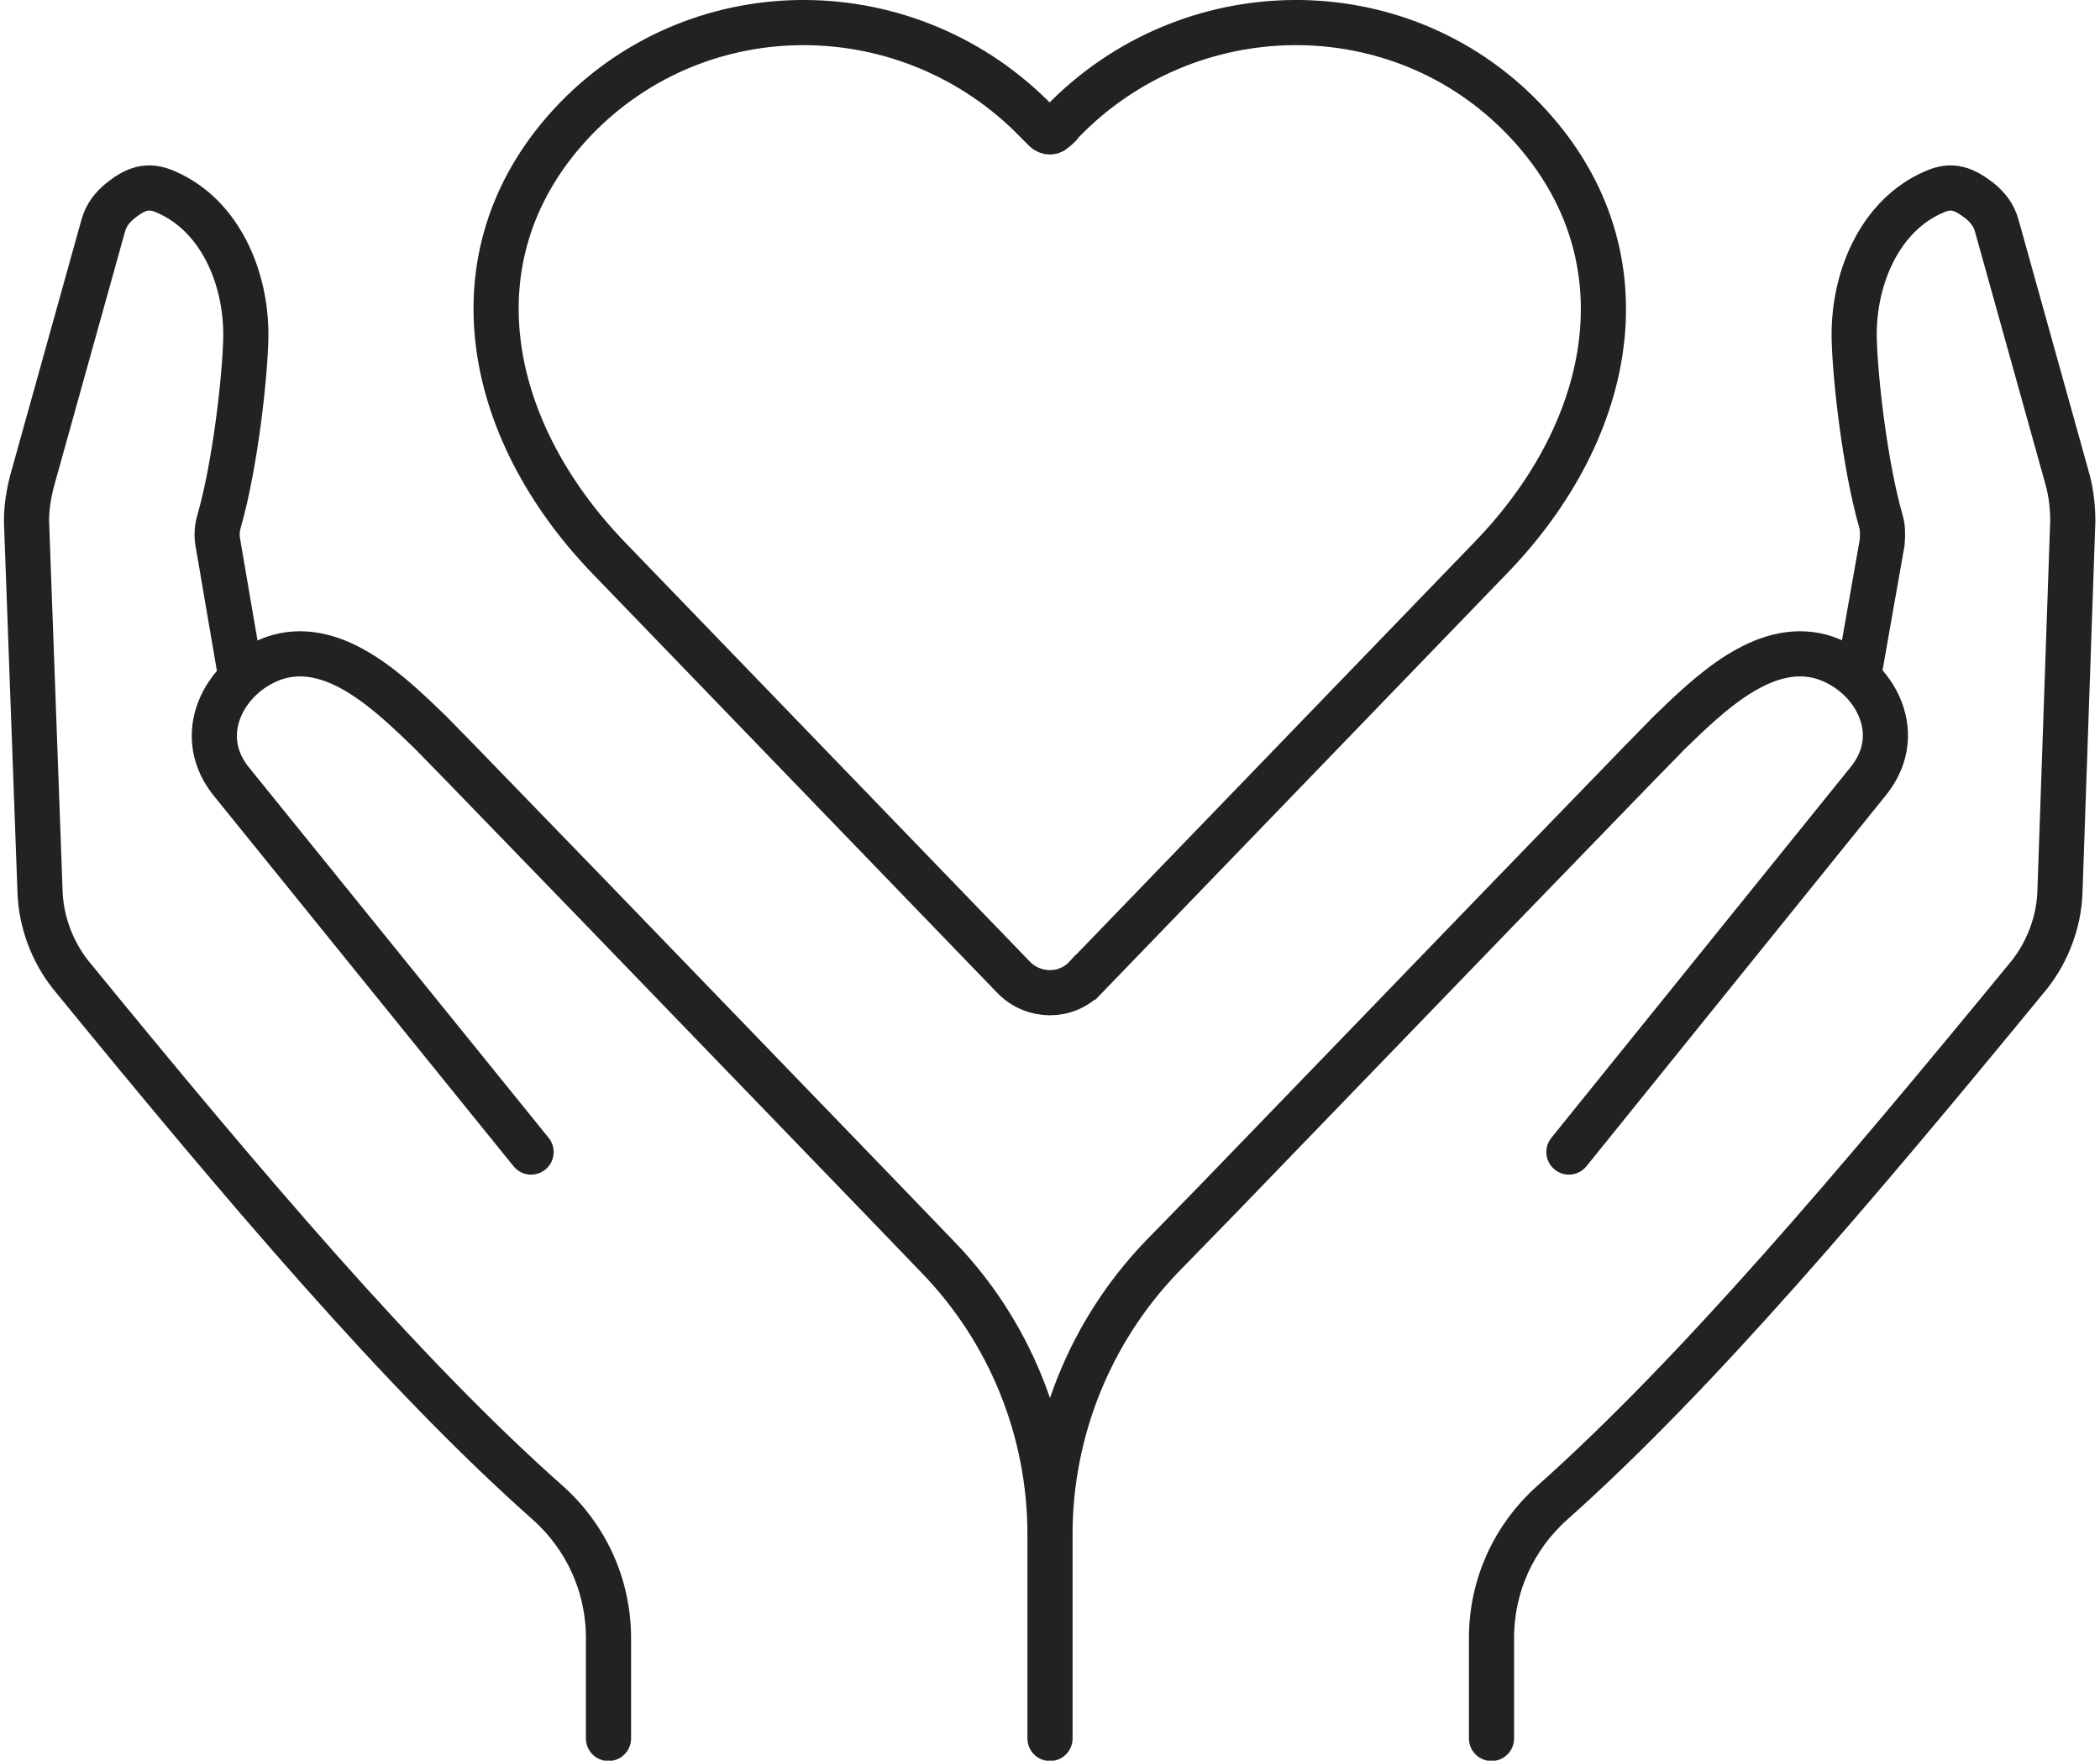 <?xml version="1.0" encoding="UTF-8"?>
<!DOCTYPE svg PUBLIC "-//W3C//DTD SVG 1.1//EN" "http://www.w3.org/Graphics/SVG/1.1/DTD/svg11.dtd">
<!-- Creator: CorelDRAW -->
<svg xmlns="http://www.w3.org/2000/svg" xml:space="preserve" width="68px" height="57px" version="1.1" shape-rendering="geometricPrecision" text-rendering="geometricPrecision" image-rendering="optimizeQuality" fill-rule="evenodd" clip-rule="evenodd"
viewBox="0 0 29.18 24.56"
 xmlns:xlink="http://www.w3.org/1999/xlink"
 xmlns:xodm="http://www.corel.com/coreldraw/odm/2003">
 <g id="Ebene_x0020_1">
  <path fill="none" fill-rule="nonzero" stroke="#222222" stroke-width="0.63" stroke-linecap="round" stroke-miterlimit="10" d="M15.09 13.63c-0.27,0.29 -0.73,0.29 -1.01,0l-5.64 -5.84c-1.76,-1.82 -2.23,-4.3 -0.47,-6.13 1.76,-1.82 4.68,-1.78 6.44,0.04l0.11 0.11c0.04,0.04 0.1,0.04 0.13,0 0.03,-0.02 0.05,-0.04 0.07,-0.06l0.04 -0.05c1.76,-1.82 4.69,-1.86 6.44,-0.04 1.76,1.83 1.3,4.31 -0.47,6.13l-5.64 5.84zm-0.5 10.62l0 -2.85c0,-1.44 0.56,-2.83 1.56,-3.87l0.79 -0.81 3.99 -4.13 1.87 -1.93 0.44 -0.45c0.54,-0.52 1.3,-1.27 2.11,-1.05 0.7,0.2 1.21,1.03 0.67,1.72l-4.19 5.19m4.04 -6.63l0.33 -1.87c0.01,-0.11 0.01,-0.21 -0.02,-0.31 -0.22,-0.77 -0.36,-2 -0.37,-2.56 -0.01,-0.84 0.37,-1.7 1.11,-2.02 0.26,-0.12 0.43,-0.04 0.64,0.12 0.11,0.09 0.2,0.2 0.24,0.35l0.99 3.55c0.05,0.19 0.07,0.38 0.07,0.57l-0.18 5.2c-0.02,0.4 -0.17,0.8 -0.42,1.12 -2.43,2.96 -4.65,5.58 -6.66,7.37 -0.54,0.48 -0.85,1.16 -0.85,1.89l0 1.4m-13.4 -8.18l-4.2 -5.19c-0.53,-0.69 -0.02,-1.52 0.68,-1.72 0.81,-0.22 1.57,0.53 2.11,1.05l0.44 0.45 1.87 1.93 3.99 4.13 0.78 0.81c1.01,1.04 1.57,2.43 1.57,3.87l0 2.85m-11.29 -14.81l-0.32 -1.87c-0.02,-0.11 -0.01,-0.21 0.02,-0.31 0.22,-0.77 0.36,-2 0.37,-2.56 0.01,-0.84 -0.37,-1.7 -1.11,-2.02 -0.26,-0.12 -0.44,-0.04 -0.64,0.12 -0.11,0.09 -0.2,0.2 -0.24,0.35l-0.99 3.55c-0.05,0.19 -0.08,0.38 -0.08,0.57l0.19 5.2c0.02,0.4 0.17,0.8 0.42,1.12 2.42,2.96 4.64,5.58 6.66,7.37 0.54,0.48 0.85,1.16 0.85,1.89l0 1.4"/>
 </g>
</svg>
